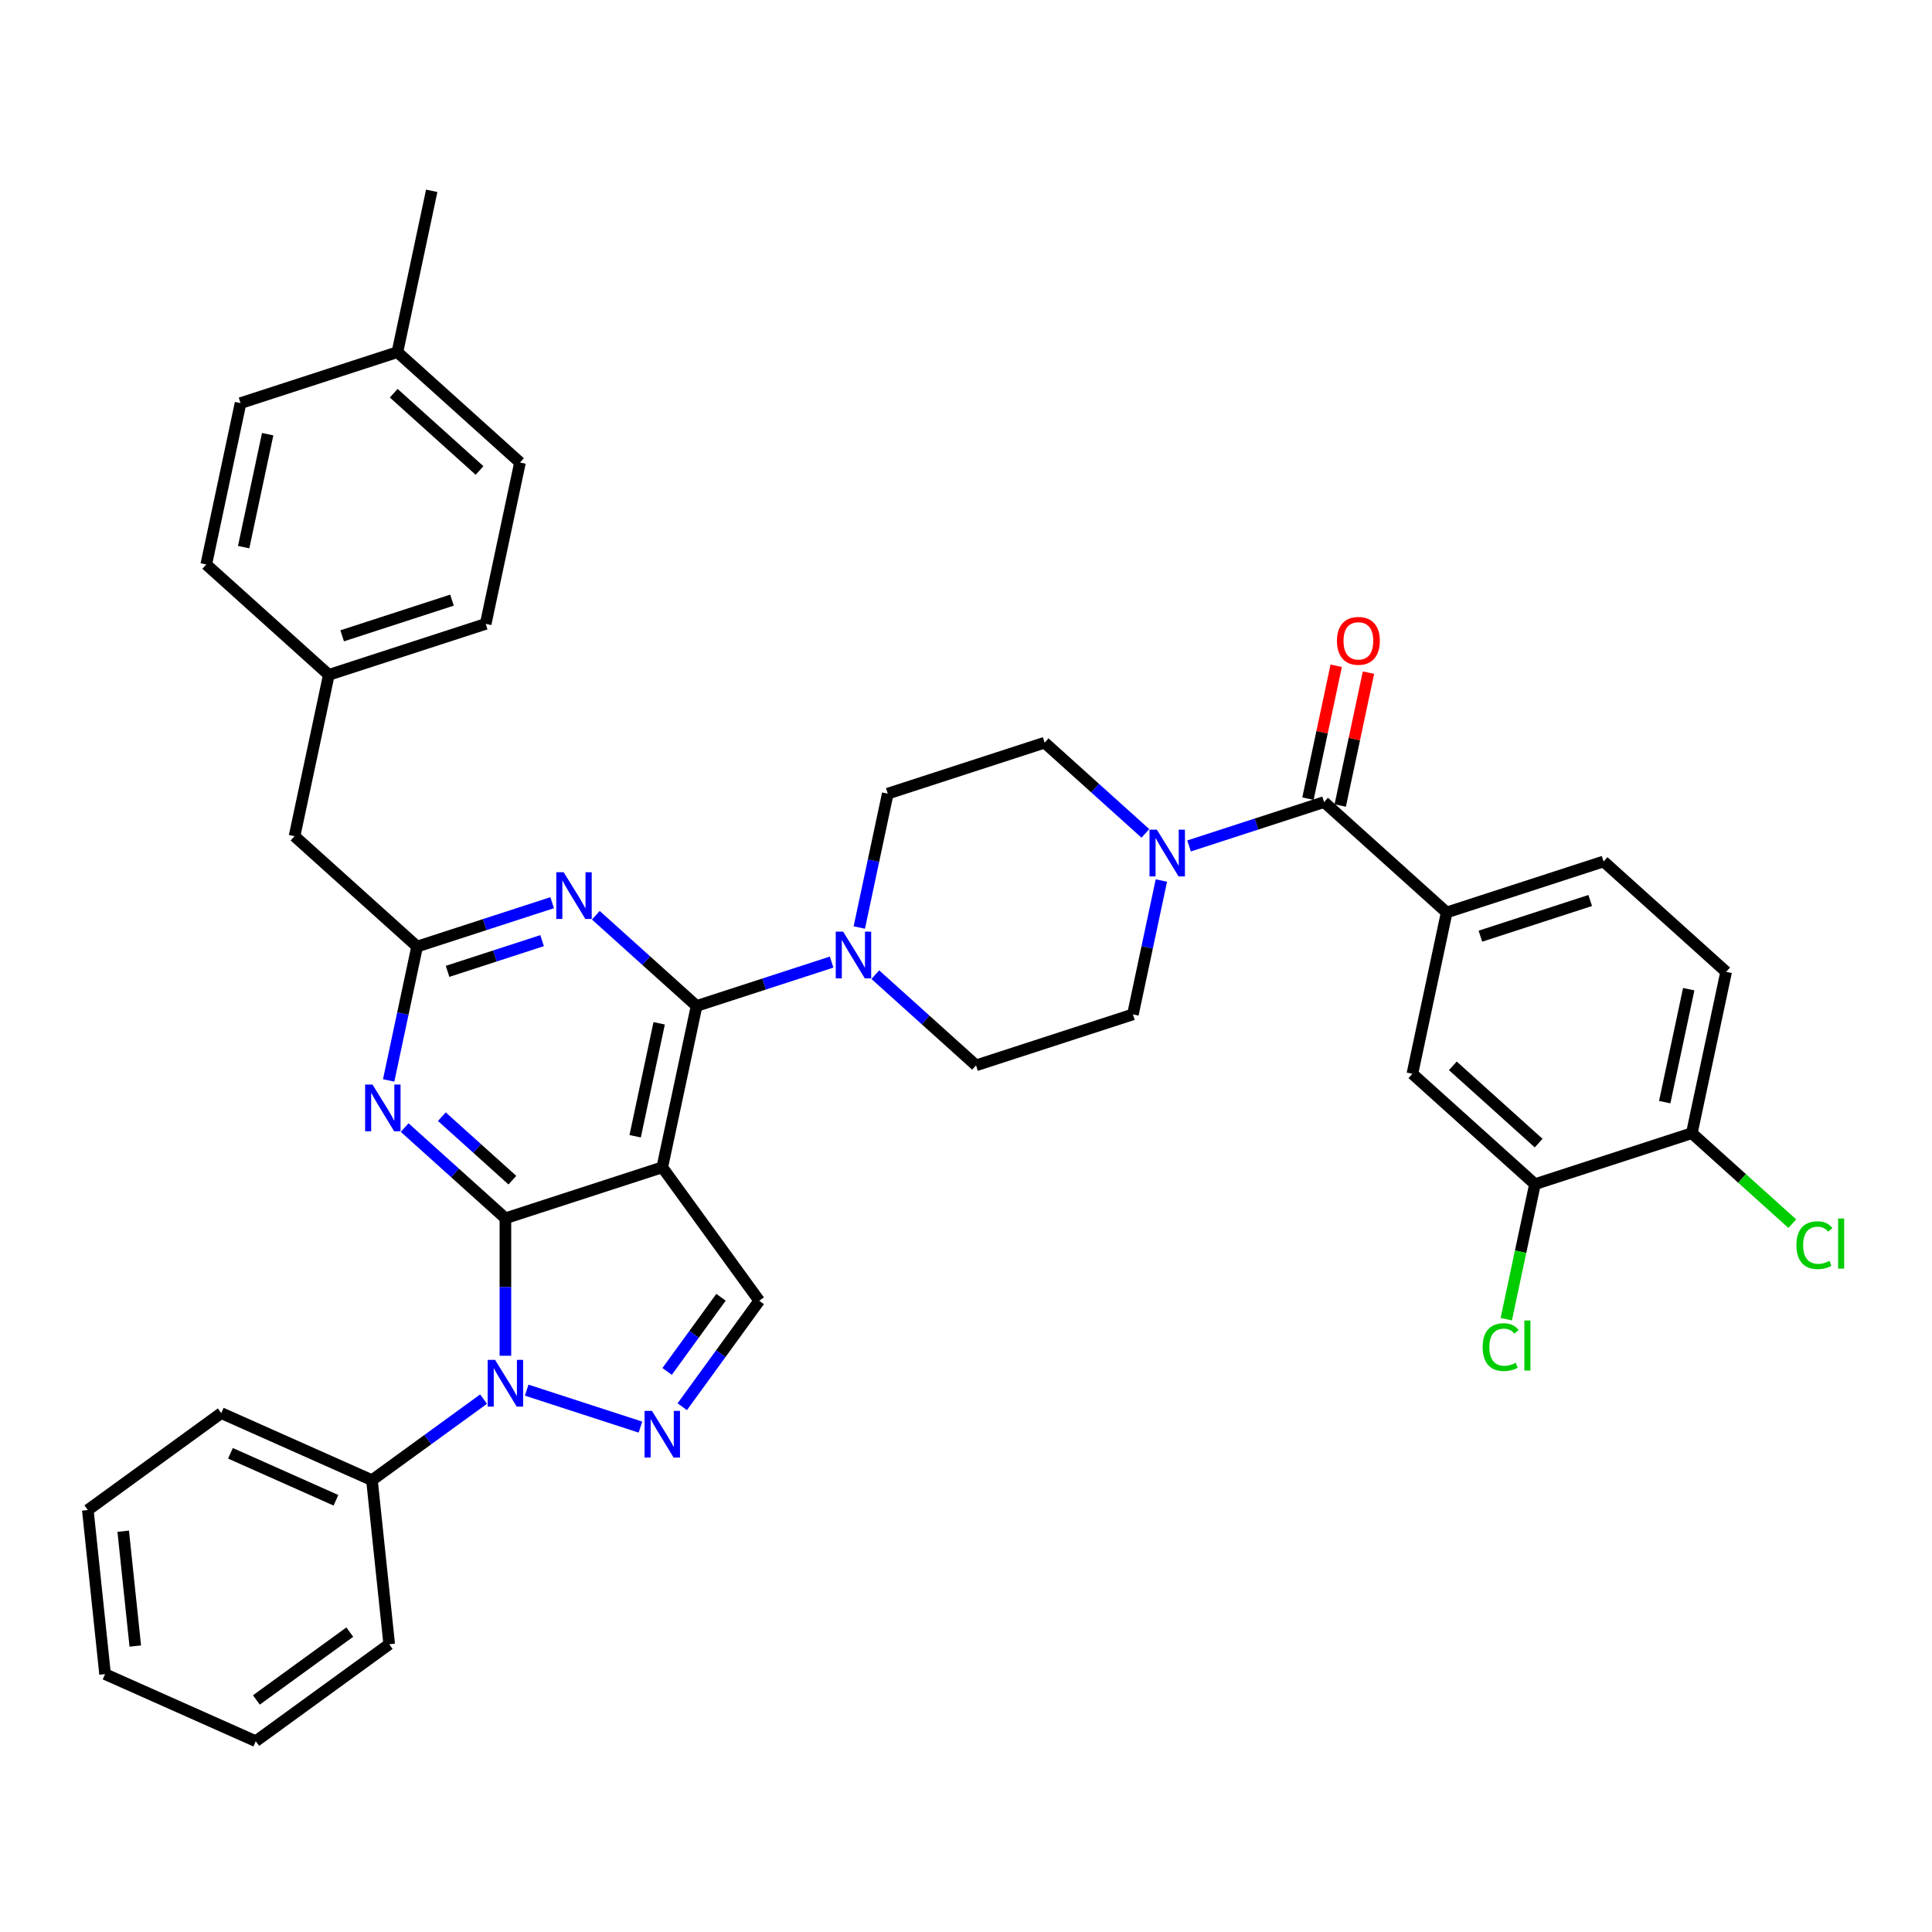 <?xml version='1.0' encoding='iso-8859-1'?>
<svg version='1.1' baseProfile='full'
              xmlns='http://www.w3.org/2000/svg'
                      xmlns:rdkit='http://www.rdkit.org/xml'
                      xmlns:xlink='http://www.w3.org/1999/xlink'
                  xml:space='preserve'
width='1000px' height='1000px' viewBox='0 0 1000 1000'>
<!-- END OF HEADER -->
<rect style='opacity:1.0;fill:#FFFFFF;stroke:none' width='1000' height='1000' x='0' y='0'> </rect>
<path class='bond-0' d='M 748.797,472.282 L 731.046,555.795' style='fill:none;fill-rule:evenodd;stroke:#000000;stroke-width:6px;stroke-linecap:butt;stroke-linejoin:miter;stroke-opacity:1' />
<path class='bond-1' d='M 748.797,472.282 L 829.997,445.898' style='fill:none;fill-rule:evenodd;stroke:#000000;stroke-width:6px;stroke-linecap:butt;stroke-linejoin:miter;stroke-opacity:1' />
<path class='bond-1' d='M 766.254,484.564 L 823.094,466.096' style='fill:none;fill-rule:evenodd;stroke:#000000;stroke-width:6px;stroke-linecap:butt;stroke-linejoin:miter;stroke-opacity:1' />
<path class='bond-2' d='M 748.797,472.282 L 685.348,415.152' style='fill:none;fill-rule:evenodd;stroke:#000000;stroke-width:6px;stroke-linecap:butt;stroke-linejoin:miter;stroke-opacity:1' />
<path class='bond-3' d='M 601.125,455.76 L 593.761,490.404' style='fill:none;fill-rule:evenodd;stroke:#0000FF;stroke-width:6px;stroke-linecap:butt;stroke-linejoin:miter;stroke-opacity:1' />
<path class='bond-3' d='M 593.761,490.404 L 586.397,525.049' style='fill:none;fill-rule:evenodd;stroke:#000000;stroke-width:6px;stroke-linecap:butt;stroke-linejoin:miter;stroke-opacity:1' />
<path class='bond-4' d='M 615.453,437.863 L 650.4,426.508' style='fill:none;fill-rule:evenodd;stroke:#0000FF;stroke-width:6px;stroke-linecap:butt;stroke-linejoin:miter;stroke-opacity:1' />
<path class='bond-4' d='M 650.4,426.508 L 685.348,415.152' style='fill:none;fill-rule:evenodd;stroke:#000000;stroke-width:6px;stroke-linecap:butt;stroke-linejoin:miter;stroke-opacity:1' />
<path class='bond-5' d='M 592.844,431.358 L 566.772,407.882' style='fill:none;fill-rule:evenodd;stroke:#0000FF;stroke-width:6px;stroke-linecap:butt;stroke-linejoin:miter;stroke-opacity:1' />
<path class='bond-5' d='M 566.772,407.882 L 540.7,384.406' style='fill:none;fill-rule:evenodd;stroke:#000000;stroke-width:6px;stroke-linecap:butt;stroke-linejoin:miter;stroke-opacity:1' />
<path class='bond-6' d='M 693.7,416.928 L 701.009,382.539' style='fill:none;fill-rule:evenodd;stroke:#000000;stroke-width:6px;stroke-linecap:butt;stroke-linejoin:miter;stroke-opacity:1' />
<path class='bond-6' d='M 701.009,382.539 L 708.319,348.151' style='fill:none;fill-rule:evenodd;stroke:#FF0000;stroke-width:6px;stroke-linecap:butt;stroke-linejoin:miter;stroke-opacity:1' />
<path class='bond-6' d='M 676.997,413.377 L 684.306,378.989' style='fill:none;fill-rule:evenodd;stroke:#000000;stroke-width:6px;stroke-linecap:butt;stroke-linejoin:miter;stroke-opacity:1' />
<path class='bond-6' d='M 684.306,378.989 L 691.616,344.601' style='fill:none;fill-rule:evenodd;stroke:#FF0000;stroke-width:6px;stroke-linecap:butt;stroke-linejoin:miter;stroke-opacity:1' />
<path class='bond-7' d='M 794.494,612.924 L 731.046,555.795' style='fill:none;fill-rule:evenodd;stroke:#000000;stroke-width:6px;stroke-linecap:butt;stroke-linejoin:miter;stroke-opacity:1' />
<path class='bond-7' d='M 796.403,591.665 L 751.989,551.675' style='fill:none;fill-rule:evenodd;stroke:#000000;stroke-width:6px;stroke-linecap:butt;stroke-linejoin:miter;stroke-opacity:1' />
<path class='bond-8' d='M 794.494,612.924 L 787.067,647.868' style='fill:none;fill-rule:evenodd;stroke:#000000;stroke-width:6px;stroke-linecap:butt;stroke-linejoin:miter;stroke-opacity:1' />
<path class='bond-8' d='M 787.067,647.868 L 779.64,682.811' style='fill:none;fill-rule:evenodd;stroke:#00CC00;stroke-width:6px;stroke-linecap:butt;stroke-linejoin:miter;stroke-opacity:1' />
<path class='bond-9' d='M 794.494,612.924 L 875.694,586.541' style='fill:none;fill-rule:evenodd;stroke:#000000;stroke-width:6px;stroke-linecap:butt;stroke-linejoin:miter;stroke-opacity:1' />
<path class='bond-10' d='M 261.597,630.583 L 235.525,607.107' style='fill:none;fill-rule:evenodd;stroke:#000000;stroke-width:6px;stroke-linecap:butt;stroke-linejoin:miter;stroke-opacity:1' />
<path class='bond-10' d='M 235.525,607.107 L 209.453,583.631' style='fill:none;fill-rule:evenodd;stroke:#0000FF;stroke-width:6px;stroke-linecap:butt;stroke-linejoin:miter;stroke-opacity:1' />
<path class='bond-10' d='M 265.202,610.85 L 246.951,594.417' style='fill:none;fill-rule:evenodd;stroke:#000000;stroke-width:6px;stroke-linecap:butt;stroke-linejoin:miter;stroke-opacity:1' />
<path class='bond-10' d='M 246.951,594.417 L 228.7,577.984' style='fill:none;fill-rule:evenodd;stroke:#0000FF;stroke-width:6px;stroke-linecap:butt;stroke-linejoin:miter;stroke-opacity:1' />
<path class='bond-11' d='M 261.597,630.583 L 342.797,604.199' style='fill:none;fill-rule:evenodd;stroke:#000000;stroke-width:6px;stroke-linecap:butt;stroke-linejoin:miter;stroke-opacity:1' />
<path class='bond-12' d='M 261.597,630.583 L 261.597,666.16' style='fill:none;fill-rule:evenodd;stroke:#000000;stroke-width:6px;stroke-linecap:butt;stroke-linejoin:miter;stroke-opacity:1' />
<path class='bond-12' d='M 261.597,666.16 L 261.597,701.737' style='fill:none;fill-rule:evenodd;stroke:#0000FF;stroke-width:6px;stroke-linecap:butt;stroke-linejoin:miter;stroke-opacity:1' />
<path class='bond-13' d='M 201.172,559.229 L 208.536,524.585' style='fill:none;fill-rule:evenodd;stroke:#0000FF;stroke-width:6px;stroke-linecap:butt;stroke-linejoin:miter;stroke-opacity:1' />
<path class='bond-13' d='M 208.536,524.585 L 215.9,489.94' style='fill:none;fill-rule:evenodd;stroke:#000000;stroke-width:6px;stroke-linecap:butt;stroke-linejoin:miter;stroke-opacity:1' />
<path class='bond-14' d='M 342.797,604.199 L 392.982,673.272' style='fill:none;fill-rule:evenodd;stroke:#000000;stroke-width:6px;stroke-linecap:butt;stroke-linejoin:miter;stroke-opacity:1' />
<path class='bond-15' d='M 342.797,604.199 L 360.549,520.686' style='fill:none;fill-rule:evenodd;stroke:#000000;stroke-width:6px;stroke-linecap:butt;stroke-linejoin:miter;stroke-opacity:1' />
<path class='bond-15' d='M 328.757,588.122 L 341.183,529.663' style='fill:none;fill-rule:evenodd;stroke:#000000;stroke-width:6px;stroke-linecap:butt;stroke-linejoin:miter;stroke-opacity:1' />
<path class='bond-16' d='M 392.982,673.272 L 373.057,700.696' style='fill:none;fill-rule:evenodd;stroke:#000000;stroke-width:6px;stroke-linecap:butt;stroke-linejoin:miter;stroke-opacity:1' />
<path class='bond-16' d='M 373.057,700.696 L 353.132,728.121' style='fill:none;fill-rule:evenodd;stroke:#0000FF;stroke-width:6px;stroke-linecap:butt;stroke-linejoin:miter;stroke-opacity:1' />
<path class='bond-16' d='M 373.19,671.462 L 359.242,690.66' style='fill:none;fill-rule:evenodd;stroke:#000000;stroke-width:6px;stroke-linecap:butt;stroke-linejoin:miter;stroke-opacity:1' />
<path class='bond-16' d='M 359.242,690.66 L 345.295,709.857' style='fill:none;fill-rule:evenodd;stroke:#0000FF;stroke-width:6px;stroke-linecap:butt;stroke-linejoin:miter;stroke-opacity:1' />
<path class='bond-17' d='M 331.493,738.672 L 272.604,719.538' style='fill:none;fill-rule:evenodd;stroke:#0000FF;stroke-width:6px;stroke-linecap:butt;stroke-linejoin:miter;stroke-opacity:1' />
<path class='bond-18' d='M 250.293,724.174 L 221.409,745.16' style='fill:none;fill-rule:evenodd;stroke:#0000FF;stroke-width:6px;stroke-linecap:butt;stroke-linejoin:miter;stroke-opacity:1' />
<path class='bond-18' d='M 221.409,745.16 L 192.525,766.146' style='fill:none;fill-rule:evenodd;stroke:#000000;stroke-width:6px;stroke-linecap:butt;stroke-linejoin:miter;stroke-opacity:1' />
<path class='bond-19' d='M 192.525,766.146 L 114.527,731.419' style='fill:none;fill-rule:evenodd;stroke:#000000;stroke-width:6px;stroke-linecap:butt;stroke-linejoin:miter;stroke-opacity:1' />
<path class='bond-19' d='M 173.88,776.536 L 119.282,752.227' style='fill:none;fill-rule:evenodd;stroke:#000000;stroke-width:6px;stroke-linecap:butt;stroke-linejoin:miter;stroke-opacity:1' />
<path class='bond-20' d='M 192.525,766.146 L 201.449,851.057' style='fill:none;fill-rule:evenodd;stroke:#000000;stroke-width:6px;stroke-linecap:butt;stroke-linejoin:miter;stroke-opacity:1' />
<path class='bond-21' d='M 114.527,731.419 L 45.455,781.603' style='fill:none;fill-rule:evenodd;stroke:#000000;stroke-width:6px;stroke-linecap:butt;stroke-linejoin:miter;stroke-opacity:1' />
<path class='bond-22' d='M 45.455,781.603 L 54.379,866.514' style='fill:none;fill-rule:evenodd;stroke:#000000;stroke-width:6px;stroke-linecap:butt;stroke-linejoin:miter;stroke-opacity:1' />
<path class='bond-22' d='M 63.775,792.555 L 70.023,851.993' style='fill:none;fill-rule:evenodd;stroke:#000000;stroke-width:6px;stroke-linecap:butt;stroke-linejoin:miter;stroke-opacity:1' />
<path class='bond-23' d='M 54.379,866.514 L 132.376,901.241' style='fill:none;fill-rule:evenodd;stroke:#000000;stroke-width:6px;stroke-linecap:butt;stroke-linejoin:miter;stroke-opacity:1' />
<path class='bond-24' d='M 132.376,901.241 L 201.449,851.057' style='fill:none;fill-rule:evenodd;stroke:#000000;stroke-width:6px;stroke-linecap:butt;stroke-linejoin:miter;stroke-opacity:1' />
<path class='bond-24' d='M 132.7,879.899 L 181.051,844.77' style='fill:none;fill-rule:evenodd;stroke:#000000;stroke-width:6px;stroke-linecap:butt;stroke-linejoin:miter;stroke-opacity:1' />
<path class='bond-25' d='M 360.549,520.686 L 334.476,497.211' style='fill:none;fill-rule:evenodd;stroke:#000000;stroke-width:6px;stroke-linecap:butt;stroke-linejoin:miter;stroke-opacity:1' />
<path class='bond-25' d='M 334.476,497.211 L 308.404,473.735' style='fill:none;fill-rule:evenodd;stroke:#0000FF;stroke-width:6px;stroke-linecap:butt;stroke-linejoin:miter;stroke-opacity:1' />
<path class='bond-26' d='M 360.549,520.686 L 395.496,509.331' style='fill:none;fill-rule:evenodd;stroke:#000000;stroke-width:6px;stroke-linecap:butt;stroke-linejoin:miter;stroke-opacity:1' />
<path class='bond-26' d='M 395.496,509.331 L 430.444,497.976' style='fill:none;fill-rule:evenodd;stroke:#0000FF;stroke-width:6px;stroke-linecap:butt;stroke-linejoin:miter;stroke-opacity:1' />
<path class='bond-27' d='M 285.796,467.23 L 250.848,478.585' style='fill:none;fill-rule:evenodd;stroke:#0000FF;stroke-width:6px;stroke-linecap:butt;stroke-linejoin:miter;stroke-opacity:1' />
<path class='bond-27' d='M 250.848,478.585 L 215.9,489.94' style='fill:none;fill-rule:evenodd;stroke:#000000;stroke-width:6px;stroke-linecap:butt;stroke-linejoin:miter;stroke-opacity:1' />
<path class='bond-27' d='M 280.588,486.876 L 256.125,494.825' style='fill:none;fill-rule:evenodd;stroke:#0000FF;stroke-width:6px;stroke-linecap:butt;stroke-linejoin:miter;stroke-opacity:1' />
<path class='bond-27' d='M 256.125,494.825 L 231.661,502.774' style='fill:none;fill-rule:evenodd;stroke:#000000;stroke-width:6px;stroke-linecap:butt;stroke-linejoin:miter;stroke-opacity:1' />
<path class='bond-28' d='M 453.053,504.481 L 479.125,527.957' style='fill:none;fill-rule:evenodd;stroke:#0000FF;stroke-width:6px;stroke-linecap:butt;stroke-linejoin:miter;stroke-opacity:1' />
<path class='bond-28' d='M 479.125,527.957 L 505.197,551.432' style='fill:none;fill-rule:evenodd;stroke:#000000;stroke-width:6px;stroke-linecap:butt;stroke-linejoin:miter;stroke-opacity:1' />
<path class='bond-29' d='M 444.772,480.079 L 452.136,445.434' style='fill:none;fill-rule:evenodd;stroke:#0000FF;stroke-width:6px;stroke-linecap:butt;stroke-linejoin:miter;stroke-opacity:1' />
<path class='bond-29' d='M 452.136,445.434 L 459.5,410.79' style='fill:none;fill-rule:evenodd;stroke:#000000;stroke-width:6px;stroke-linecap:butt;stroke-linejoin:miter;stroke-opacity:1' />
<path class='bond-30' d='M 215.9,489.94 L 152.451,432.811' style='fill:none;fill-rule:evenodd;stroke:#000000;stroke-width:6px;stroke-linecap:butt;stroke-linejoin:miter;stroke-opacity:1' />
<path class='bond-31' d='M 152.451,432.811 L 170.202,349.298' style='fill:none;fill-rule:evenodd;stroke:#000000;stroke-width:6px;stroke-linecap:butt;stroke-linejoin:miter;stroke-opacity:1' />
<path class='bond-32' d='M 170.202,349.298 L 251.402,322.914' style='fill:none;fill-rule:evenodd;stroke:#000000;stroke-width:6px;stroke-linecap:butt;stroke-linejoin:miter;stroke-opacity:1' />
<path class='bond-32' d='M 177.106,329.1 L 233.946,310.632' style='fill:none;fill-rule:evenodd;stroke:#000000;stroke-width:6px;stroke-linecap:butt;stroke-linejoin:miter;stroke-opacity:1' />
<path class='bond-33' d='M 170.202,349.298 L 106.754,292.168' style='fill:none;fill-rule:evenodd;stroke:#000000;stroke-width:6px;stroke-linecap:butt;stroke-linejoin:miter;stroke-opacity:1' />
<path class='bond-34' d='M 251.402,322.914 L 269.154,239.401' style='fill:none;fill-rule:evenodd;stroke:#000000;stroke-width:6px;stroke-linecap:butt;stroke-linejoin:miter;stroke-opacity:1' />
<path class='bond-35' d='M 269.154,239.401 L 205.705,182.272' style='fill:none;fill-rule:evenodd;stroke:#000000;stroke-width:6px;stroke-linecap:butt;stroke-linejoin:miter;stroke-opacity:1' />
<path class='bond-35' d='M 248.21,243.522 L 203.796,203.531' style='fill:none;fill-rule:evenodd;stroke:#000000;stroke-width:6px;stroke-linecap:butt;stroke-linejoin:miter;stroke-opacity:1' />
<path class='bond-36' d='M 205.705,182.272 L 124.505,208.655' style='fill:none;fill-rule:evenodd;stroke:#000000;stroke-width:6px;stroke-linecap:butt;stroke-linejoin:miter;stroke-opacity:1' />
<path class='bond-37' d='M 205.705,182.272 L 223.456,98.759' style='fill:none;fill-rule:evenodd;stroke:#000000;stroke-width:6px;stroke-linecap:butt;stroke-linejoin:miter;stroke-opacity:1' />
<path class='bond-38' d='M 124.505,208.655 L 106.754,292.168' style='fill:none;fill-rule:evenodd;stroke:#000000;stroke-width:6px;stroke-linecap:butt;stroke-linejoin:miter;stroke-opacity:1' />
<path class='bond-38' d='M 138.545,224.733 L 126.119,283.192' style='fill:none;fill-rule:evenodd;stroke:#000000;stroke-width:6px;stroke-linecap:butt;stroke-linejoin:miter;stroke-opacity:1' />
<path class='bond-39' d='M 505.197,551.432 L 586.397,525.049' style='fill:none;fill-rule:evenodd;stroke:#000000;stroke-width:6px;stroke-linecap:butt;stroke-linejoin:miter;stroke-opacity:1' />
<path class='bond-40' d='M 540.7,384.406 L 459.5,410.79' style='fill:none;fill-rule:evenodd;stroke:#000000;stroke-width:6px;stroke-linecap:butt;stroke-linejoin:miter;stroke-opacity:1' />
<path class='bond-41' d='M 875.694,586.541 L 893.446,503.028' style='fill:none;fill-rule:evenodd;stroke:#000000;stroke-width:6px;stroke-linecap:butt;stroke-linejoin:miter;stroke-opacity:1' />
<path class='bond-41' d='M 861.655,570.464 L 874.08,512.005' style='fill:none;fill-rule:evenodd;stroke:#000000;stroke-width:6px;stroke-linecap:butt;stroke-linejoin:miter;stroke-opacity:1' />
<path class='bond-42' d='M 875.694,586.541 L 901.69,609.947' style='fill:none;fill-rule:evenodd;stroke:#000000;stroke-width:6px;stroke-linecap:butt;stroke-linejoin:miter;stroke-opacity:1' />
<path class='bond-42' d='M 901.69,609.947 L 927.685,633.354' style='fill:none;fill-rule:evenodd;stroke:#00CC00;stroke-width:6px;stroke-linecap:butt;stroke-linejoin:miter;stroke-opacity:1' />
<path class='bond-43' d='M 829.997,445.898 L 893.446,503.028' style='fill:none;fill-rule:evenodd;stroke:#000000;stroke-width:6px;stroke-linecap:butt;stroke-linejoin:miter;stroke-opacity:1' />
<path  class='atom-1' d='M 598.804 429.446
L 606.727 442.253
Q 607.512 443.517, 608.776 445.805
Q 610.039 448.093, 610.108 448.23
L 610.108 429.446
L 613.318 429.446
L 613.318 453.626
L 610.005 453.626
L 601.502 439.623
Q 600.511 437.984, 599.453 436.106
Q 598.428 434.228, 598.121 433.647
L 598.121 453.626
L 594.979 453.626
L 594.979 429.446
L 598.804 429.446
' fill='#0000FF'/>
<path  class='atom-3' d='M 692 331.708
Q 692 325.902, 694.869 322.658
Q 697.738 319.413, 703.1 319.413
Q 708.461 319.413, 711.33 322.658
Q 714.199 325.902, 714.199 331.708
Q 714.199 337.582, 711.296 340.929
Q 708.393 344.241, 703.1 344.241
Q 697.772 344.241, 694.869 340.929
Q 692 337.616, 692 331.708
M 703.1 341.509
Q 706.788 341.509, 708.769 339.05
Q 710.784 336.557, 710.784 331.708
Q 710.784 326.961, 708.769 324.57
Q 706.788 322.145, 703.1 322.145
Q 699.411 322.145, 697.396 324.536
Q 695.415 326.927, 695.415 331.708
Q 695.415 336.591, 697.396 339.05
Q 699.411 341.509, 703.1 341.509
' fill='#FF0000'/>
<path  class='atom-7' d='M 192.804 561.364
L 200.727 574.17
Q 201.513 575.434, 202.776 577.722
Q 204.04 580.01, 204.108 580.147
L 204.108 561.364
L 207.318 561.364
L 207.318 585.543
L 204.006 585.543
L 195.502 571.541
Q 194.512 569.901, 193.453 568.023
Q 192.428 566.145, 192.121 565.564
L 192.121 585.543
L 188.979 585.543
L 188.979 561.364
L 192.804 561.364
' fill='#0000FF'/>
<path  class='atom-10' d='M 337.453 730.255
L 345.376 743.062
Q 346.161 744.326, 347.425 746.614
Q 348.688 748.902, 348.757 749.038
L 348.757 730.255
L 351.967 730.255
L 351.967 754.434
L 348.654 754.434
L 340.151 740.432
Q 339.16 738.793, 338.102 736.915
Q 337.077 735.036, 336.77 734.456
L 336.77 754.434
L 333.628 754.434
L 333.628 730.255
L 337.453 730.255
' fill='#0000FF'/>
<path  class='atom-11' d='M 256.253 703.872
L 264.176 716.679
Q 264.961 717.942, 266.225 720.23
Q 267.489 722.518, 267.557 722.655
L 267.557 703.872
L 270.767 703.872
L 270.767 728.051
L 267.454 728.051
L 258.951 714.049
Q 257.96 712.41, 256.902 710.531
Q 255.877 708.653, 255.57 708.072
L 255.57 728.051
L 252.428 728.051
L 252.428 703.872
L 256.253 703.872
' fill='#0000FF'/>
<path  class='atom-19' d='M 291.755 451.467
L 299.678 464.274
Q 300.464 465.538, 301.727 467.826
Q 302.991 470.114, 303.059 470.251
L 303.059 451.467
L 306.27 451.467
L 306.27 475.646
L 302.957 475.646
L 294.453 461.644
Q 293.463 460.005, 292.404 458.127
Q 291.379 456.248, 291.072 455.668
L 291.072 475.646
L 287.93 475.646
L 287.93 451.467
L 291.755 451.467
' fill='#0000FF'/>
<path  class='atom-20' d='M 436.404 482.213
L 444.327 495.02
Q 445.112 496.284, 446.376 498.572
Q 447.64 500.86, 447.708 500.997
L 447.708 482.213
L 450.918 482.213
L 450.918 506.392
L 447.605 506.392
L 439.102 492.39
Q 438.111 490.751, 437.053 488.873
Q 436.028 486.994, 435.721 486.414
L 435.721 506.392
L 432.579 506.392
L 432.579 482.213
L 436.404 482.213
' fill='#0000FF'/>
<path  class='atom-37' d='M 767.42 697.274
Q 767.42 691.263, 770.22 688.121
Q 773.055 684.945, 778.417 684.945
Q 783.403 684.945, 786.067 688.463
L 783.813 690.307
Q 781.866 687.746, 778.417 687.746
Q 774.762 687.746, 772.816 690.205
Q 770.903 692.629, 770.903 697.274
Q 770.903 702.055, 772.884 704.514
Q 774.899 706.973, 778.792 706.973
Q 781.456 706.973, 784.564 705.368
L 785.52 707.929
Q 784.257 708.749, 782.344 709.227
Q 780.432 709.705, 778.314 709.705
Q 773.055 709.705, 770.22 706.495
Q 767.42 703.285, 767.42 697.274
' fill='#00CC00'/>
<path  class='atom-37' d='M 789.004 683.477
L 792.146 683.477
L 792.146 709.398
L 789.004 709.398
L 789.004 683.477
' fill='#00CC00'/>
<path  class='atom-38' d='M 929.82 644.507
Q 929.82 638.496, 932.62 635.354
Q 935.455 632.178, 940.817 632.178
Q 945.803 632.178, 948.466 635.696
L 946.212 637.54
Q 944.266 634.979, 940.817 634.979
Q 937.162 634.979, 935.216 637.438
Q 933.303 639.862, 933.303 644.507
Q 933.303 649.288, 935.284 651.747
Q 937.299 654.206, 941.192 654.206
Q 943.856 654.206, 946.964 652.601
L 947.92 655.162
Q 946.656 655.982, 944.744 656.46
Q 942.832 656.938, 940.714 656.938
Q 935.455 656.938, 932.62 653.728
Q 929.82 650.518, 929.82 644.507
' fill='#00CC00'/>
<path  class='atom-38' d='M 951.404 630.71
L 954.545 630.71
L 954.545 656.631
L 951.404 656.631
L 951.404 630.71
' fill='#00CC00'/>
</svg>
